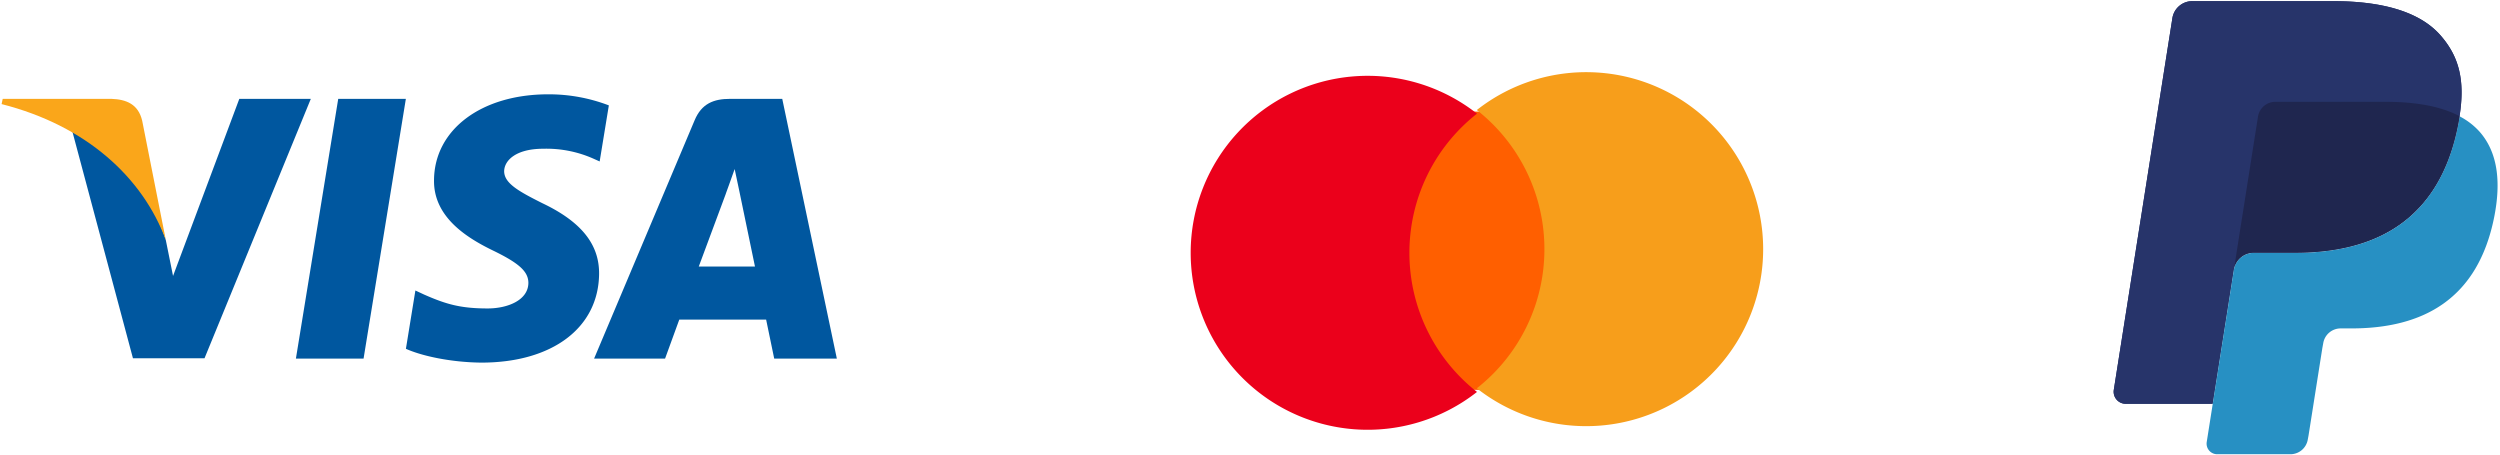 <svg xmlns="http://www.w3.org/2000/svg" xmlns:xlink="http://www.w3.org/1999/xlink" width="110" height="20" viewBox="0 0 110 20"><defs><path id="muaaa" d="M1107.38 440.553c-.923-1.052-2.591-1.503-4.725-1.503h-6.194a.887.887 0 0 0-.876.748l-2.578 16.355a.532.532 0 0 0 .525.615h3.824l.96-6.09-.03.19a.884.884 0 0 1 .873-.748h1.817c3.57 0 6.364-1.45 7.18-5.644.025-.124.046-.245.064-.363-.103-.054-.103-.054 0 0 .243-1.55-.002-2.605-.84-3.56"/><path id="muaab" d="M1099.779 443.555a.777.777 0 0 1 .335-.076h4.855c.575 0 1.111.038 1.601.117a6.725 6.725 0 0 1 .978.233c.241.08.466.175.672.284.243-1.55-.002-2.605-.84-3.56-.924-1.052-2.591-1.503-4.725-1.503h-6.194a.887.887 0 0 0-.876.748l-2.578 16.355a.531.531 0 0 0 .524.614h3.825l1.992-12.633a.776.776 0 0 1 .43-.58z"/><path id="muaac" d="M1108.16 444.483c-.816 4.193-3.61 5.644-7.18 5.644h-1.818a.883.883 0 0 0-.872.748l-1.194 7.573a.465.465 0 0 0 .459.538h3.223a.775.775 0 0 0 .766-.655l.031-.164.608-3.85.039-.213a.776.776 0 0 1 .766-.654h.482c3.122 0 5.567-1.268 6.282-4.937.298-1.533.143-2.813-.645-3.712a3.078 3.078 0 0 0-.883-.681c-.019.119-.04.239-.063.363z"/><path id="muaad" d="M1107.369 443.773a5.96 5.96 0 0 0-.795-.176c-.49-.08-1.026-.117-1.602-.117h-4.855a.774.774 0 0 0-.766.655l-1.031 6.543-.03.19a.883.883 0 0 1 .872-.748h1.818c3.569 0 6.364-1.45 7.18-5.643.025-.124.045-.245.064-.363a4.408 4.408 0 0 0-.855-.34"/><path id="muaae" d="M1015.997 454.778h-2.977l1.862-11.428h2.976z"/><path id="muaaf" d="M1026.789 443.637a7.383 7.383 0 0 0-2.67-.487c-2.94 0-5.01 1.556-5.022 3.78-.024 1.642 1.482 2.554 2.609 3.1 1.151.56 1.543.925 1.543 1.424-.012.765-.93 1.118-1.788 1.118-1.188 0-1.825-.182-2.793-.608l-.391-.182-.417 2.565c.698.316 1.984.596 3.32.608 3.123 0 5.156-1.532 5.18-3.903.012-1.3-.783-2.297-2.498-3.112-1.041-.523-1.679-.875-1.679-1.41.012-.487.54-.985 1.715-.985a5.089 5.089 0 0 1 2.217.438l.27.121.404-2.467z"/><path id="muaag" d="M1034.42 443.35h-2.303c-.71 0-1.25.206-1.556.948l-4.421 10.48h3.123l.625-1.715h3.822c.085.401.355 1.714.355 1.714h2.756l-2.402-11.427zm-3.675 7.38l1.189-3.198c-.013.024.244-.669.391-1.094l.208.984s.564 2.736.686 3.307h-2.474z"/><path id="muaah" d="M1010.529 443.35l-2.915 7.792-.319-1.58c-.539-1.824-2.229-3.805-4.115-4.79l2.67 9.993h3.148l4.678-11.415h-3.147z"/><path id="muaai" d="M1004.908 443.35h-4.789l-.049.23c3.736.95 6.21 3.235 7.226 5.983l-1.04-5.252c-.172-.73-.699-.937-1.348-.961z"/><path id="muaaj" d="M1068.393 456.154h-6.813V443.91h6.813z"/><path id="muaak" d="M1062.014 449.877a7.774 7.774 0 0 0 2.974 6.122 7.786 7.786 0 0 1-12.598-6.122 7.786 7.786 0 0 1 12.598-6.122 7.774 7.774 0 0 0-2.974 6.122"/><path id="muaal" d="M1077.579 450.037a7.786 7.786 0 0 0-12.599-6.122 7.773 7.773 0 0 1 2.974 6.122 7.773 7.773 0 0 1-2.974 6.122 7.786 7.786 0 0 0 12.599-6.122"/></defs><g><g transform="translate(-1000 -439)"><g><use fill="#27346a" xlink:href="#muaaa"/></g><g><use fill="#27346a" xlink:href="#muaab"/></g><g><use fill="#2790c3" xlink:href="#muaac"/></g><g><use fill="#1f264f" xlink:href="#muaad"/></g></g><g transform="translate(-1000 -439)"><g><use fill="#00579f" xlink:href="#muaae"/></g><g><use fill="#00579f" xlink:href="#muaaf"/></g><g><use fill="#00579f" xlink:href="#muaag"/></g><g><use fill="#00579f" xlink:href="#muaah"/></g><g><use fill="#faa61a" xlink:href="#muaai"/></g></g><g transform="translate(-1000 -439)"><g><use fill="#ff5f00" xlink:href="#muaaj"/></g><g transform="matrix(1 0 0 -1 0 900)"><g><use fill="#eb001b" xlink:href="#muaak"/></g></g><g transform="matrix(1 0 0 -1 0 900)"><g><use fill="#f79e1b" xlink:href="#muaal"/></g></g></g></g></svg>